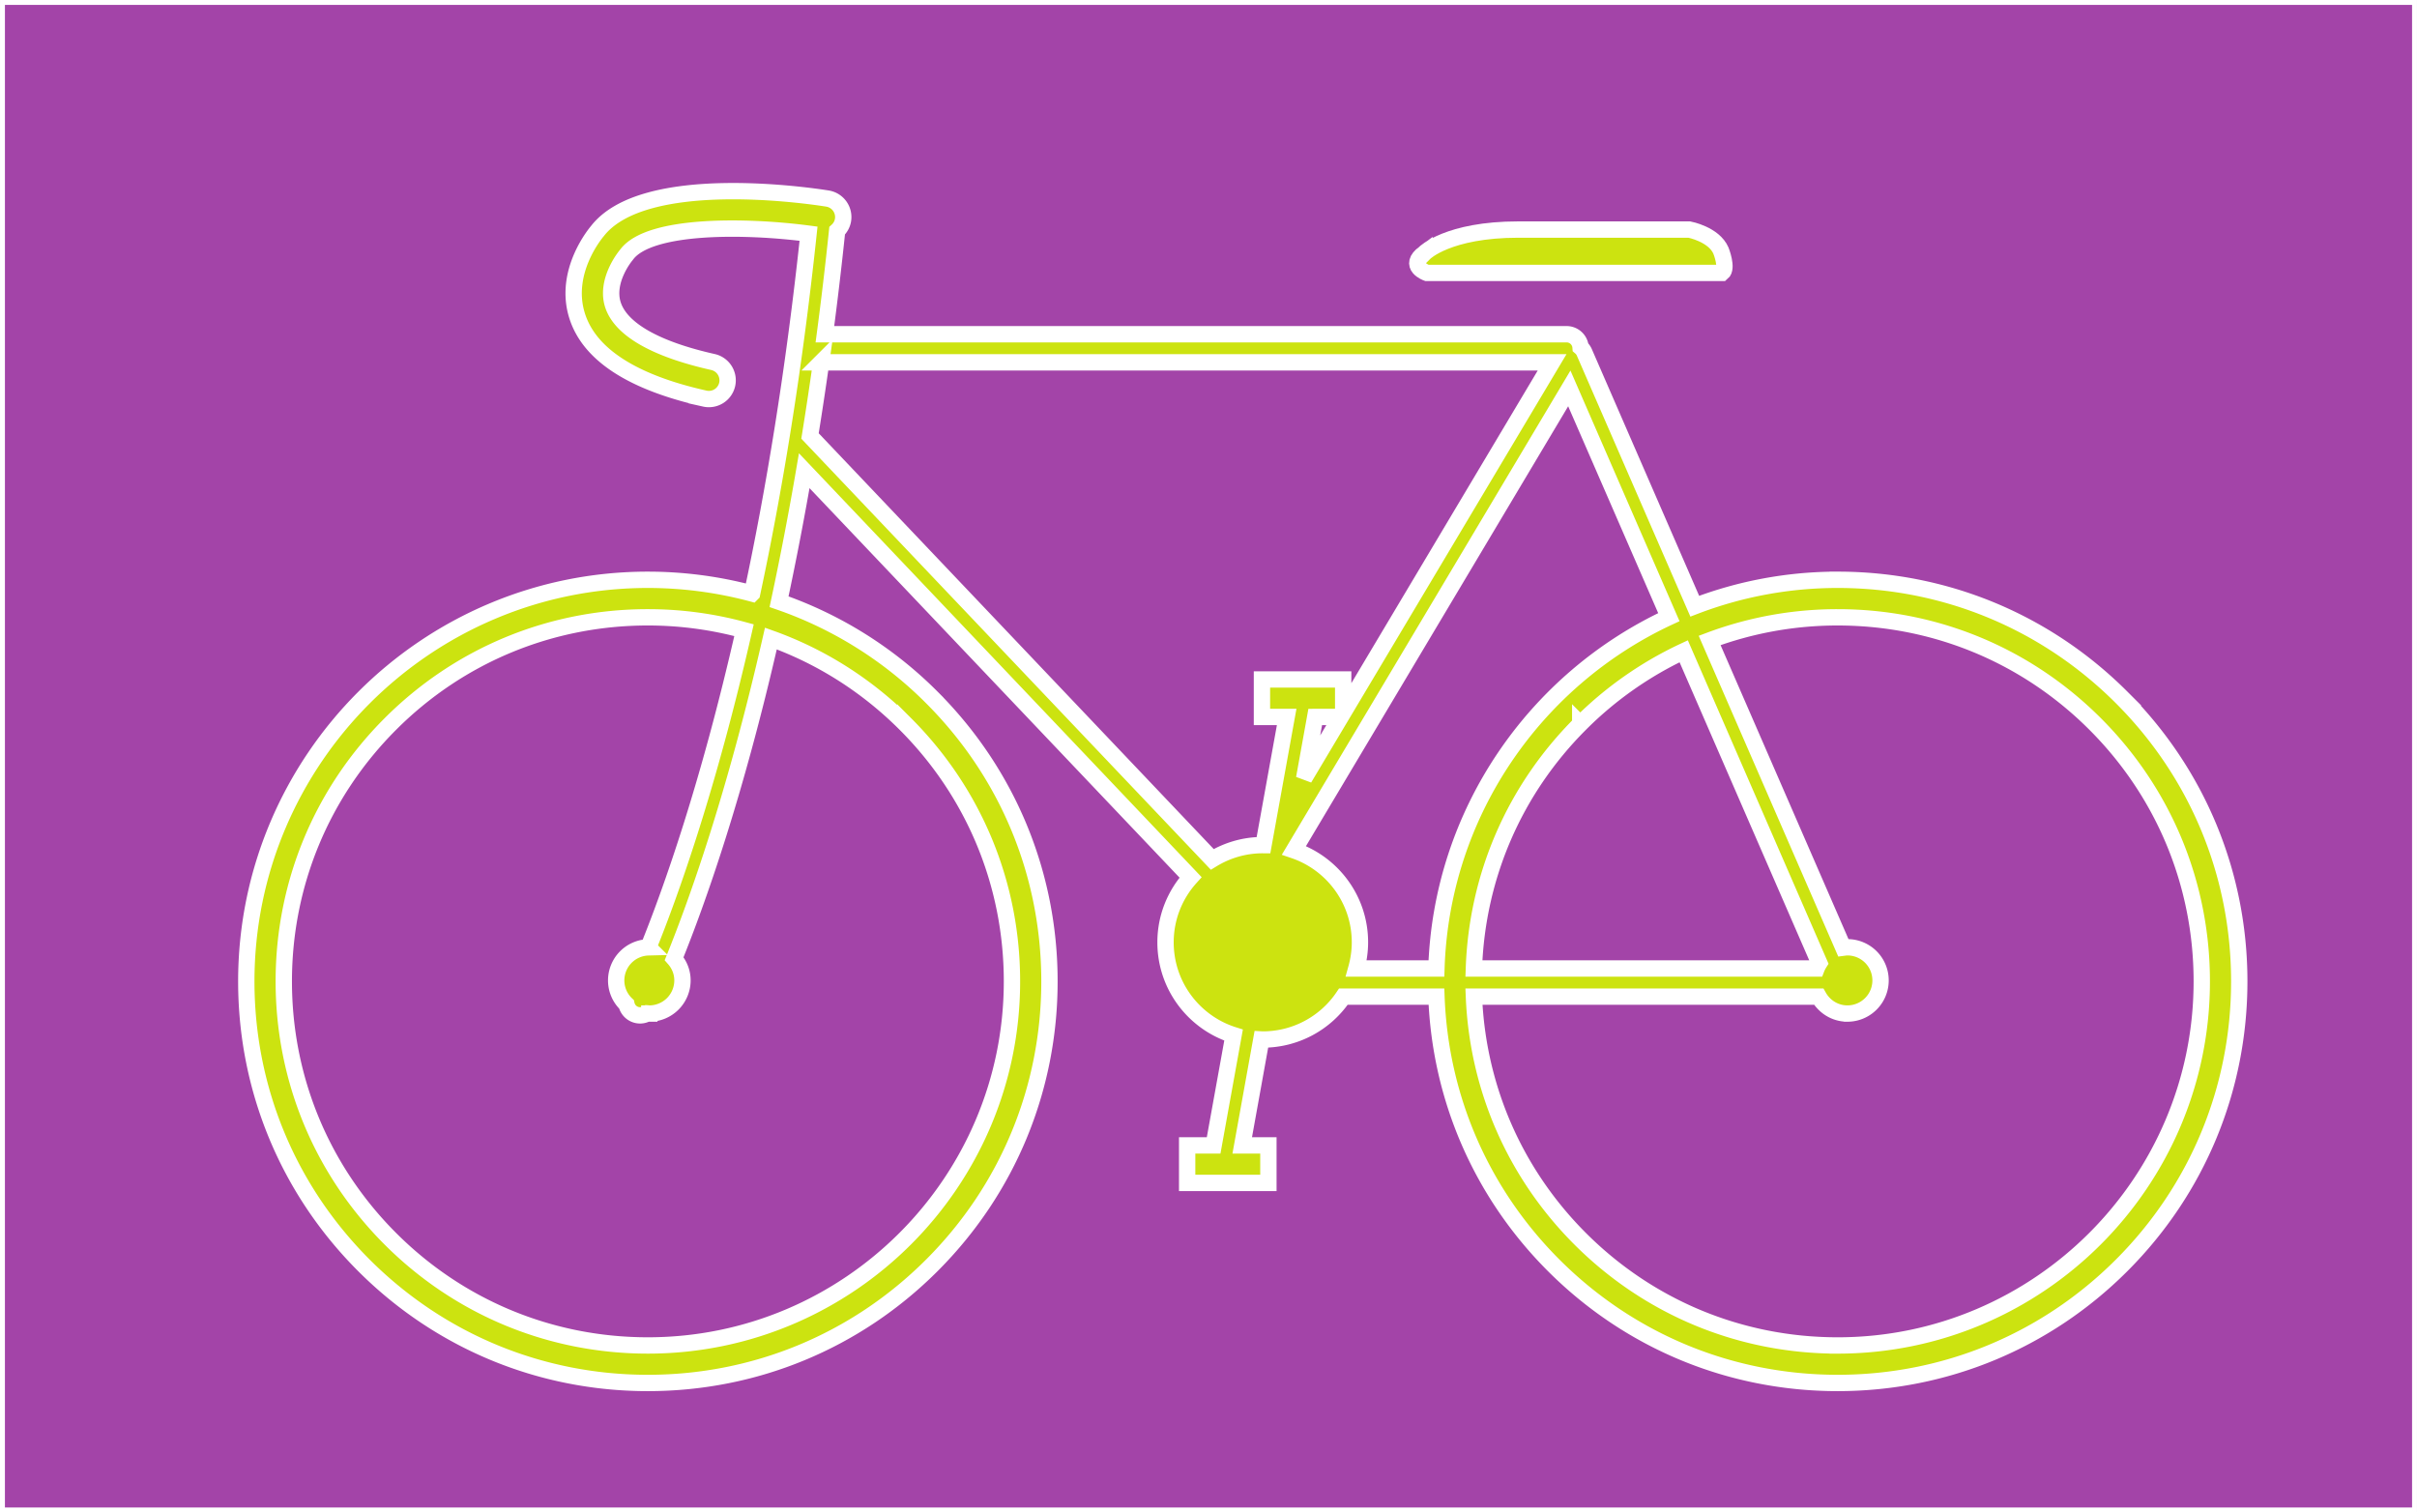 <svg xmlns="http://www.w3.org/2000/svg" width="281.034" height="175.862"><rect width="100%" height="100%" fill="#333333" stroke="none"/><path fill="#a344a8" d="M.286 175.575h280.461V.286H.287v175.29"/><path fill="none" stroke="#fff" stroke-width=".573" d="M.286 175.575h280.461V.286H.287Zm0 0"/><path fill="#cce310" d="M165.634 29.42s2.723-2.727 10.898-2.727h19.891s2.863.546 3.68 2.453c0 0 .816 2.043.136 2.59h-34.332s-2.316-.82-.273-2.317"/><path fill="none" stroke="#fff" stroke-width="1.9" d="M165.634 29.42s2.723-2.727 10.898-2.727h19.891s2.863.546 3.68 2.453c0 0 .816 2.043.136 2.59h-34.332s-2.316-.82-.273-2.317zm0 0"/><path fill="#cce310" d="M246.693 81.099c-8.82-8.82-20.547-13.68-33.02-13.68a46.394 46.394 0 0 0-16.617 3.07L184.2 40.935a1.648 1.648 0 0 0-.421-.555 1.63 1.63 0 0 0-1.625-1.516H95.915c.512-3.867.989-7.875 1.422-12.03.352-.321.602-.75.684-1.25a2.18 2.18 0 0 0-1.813-2.497c-2.176-.348-21.422-3.183-26.777 3.824.027-.035.055-.07.086-.105-.168.191-4.098 4.785-2.383 10.012 1.457 4.449 6.441 7.656 14.812 9.53a2.181 2.181 0 0 0 2.606-1.648 2.184 2.184 0 0 0-1.652-2.605c-6.653-1.492-10.668-3.777-11.618-6.613-.953-2.86 1.504-5.793 1.532-5.82.023-.032.054-.07.078-.102 2.672-3.492 13.773-3.352 21.12-2.387-1.722 16.18-4.062 30.129-6.562 41.84a46.927 46.927 0 0 0-12.12-1.594c-25.747 0-46.692 20.95-46.692 46.695 0 12.473 4.855 24.2 13.676 33.02 8.82 8.82 20.546 13.676 33.015 13.676 12.473 0 24.2-4.856 33.02-13.676 8.82-8.82 13.676-20.547 13.676-33.02 0-12.472-4.856-24.199-13.676-33.015a46.496 46.496 0 0 0-17.766-11.133 378.41 378.41 0 0 0 2.93-15.23l44.918 47.285c-1.805 2-2.91 4.644-2.91 7.554 0 5.059 3.324 9.344 7.91 10.786l-2.317 12.828h-3.078v4.36h9.446v-4.36h-3.043l2.222-12.32c.055.003.11.007.16.007a11.29 11.29 0 0 0 9.38-4.988h10.82c.437 11.805 5.234 22.844 13.632 31.246 8.82 8.82 20.547 13.676 33.02 13.676 12.473 0 24.2-4.855 33.02-13.676 8.816-8.82 13.675-20.547 13.675-33.02 0-12.472-4.86-24.199-13.675-33.015zM105.267 84.18c7.996 7.996 12.398 18.629 12.398 29.933 0 23.344-18.992 42.336-42.336 42.336-11.304 0-21.937-4.402-29.933-12.398-7.996-7.996-12.399-18.629-12.399-29.938 0-11.304 4.403-21.937 12.399-29.933 7.996-7.996 18.629-12.399 29.933-12.399 3.832 0 7.582.516 11.18 1.497-4.117 18.12-8.488 30.378-11.113 36.878a3.85 3.85 0 0 0-3.75 3.844c0 1.098.46 2.082 1.195 2.781.102.461.395.875.844 1.106.52.266 1.113.223 1.582-.055.078.004.152.024.23.024A3.856 3.856 0 0 0 79.353 114c0-.973-.371-1.848-.969-2.527 2.676-6.613 7.094-18.992 11.25-37.227 5.813 2.082 11.14 5.442 15.633 9.934zm-9.79-42.047h84.993l-24.293 40.758v-3.883h-9.445v4.36h2.875l-2.696 14.906c-.03 0-.058-.004-.09-.004-2.152 0-4.156.613-5.867 1.656l-46.77-49.23c.446-2.77.88-5.618 1.294-8.563zm60.415 41.234-4.254 7.141 1.289-7.14zm11.125 29.25H157.7c.27-.968.426-1.988.426-3.043 0-4.972-3.21-9.183-7.672-10.699l32.016-53.71 11.574 26.597c-15.539 7.23-26.453 22.758-27.027 40.855zm16.722-28.437a42.374 42.374 0 0 1 12.032-8.45l15.77 36.255a3.7 3.7 0 0 0-.321.632h-39.844c.371-10.746 4.719-20.796 12.363-28.437zm29.934 72.27c-11.309 0-21.937-4.403-29.934-12.399-7.578-7.578-11.921-17.523-12.359-28.164h40.086c.66 1.168 1.902 1.969 3.34 1.969a3.853 3.853 0 1 0 0-7.707c-.16 0-.32.027-.477.047L198.786 74.47a42.32 42.32 0 0 1 14.887-2.688c11.309 0 21.938 4.403 29.934 12.399 7.996 7.996 12.402 18.629 12.402 29.934 0 23.343-18.992 42.335-42.336 42.335"/><path fill="none" stroke="#fff" stroke-width="1.9" d="M246.693 81.099c-8.82-8.82-20.547-13.68-33.02-13.68a46.394 46.394 0 0 0-16.617 3.07L184.2 40.935a1.65 1.65 0 0 0-.421-.555 1.63 1.63 0 0 0-1.625-1.516H95.915c.512-3.867.989-7.875 1.422-12.03.352-.321.602-.75.684-1.25a2.18 2.18 0 0 0-1.813-2.497c-2.176-.348-21.422-3.183-26.777 3.824.027-.035.055-.07.086-.105-.168.191-4.098 4.785-2.383 10.012 1.457 4.449 6.441 7.656 14.813 9.53a2.181 2.181 0 0 0 2.605-1.648 2.184 2.184 0 0 0-1.652-2.605c-6.653-1.492-10.668-3.777-11.618-6.613-.953-2.86 1.504-5.793 1.532-5.82.023-.032.054-.071.078-.102 2.672-3.492 13.773-3.352 21.12-2.387-1.722 16.18-4.062 30.129-6.562 41.84a46.927 46.927 0 0 0-12.12-1.594c-25.747 0-46.692 20.95-46.692 46.695 0 12.473 4.855 24.2 13.676 33.02 8.82 8.82 20.547 13.676 33.015 13.676 12.473 0 24.2-4.856 33.02-13.676 8.82-8.82 13.676-20.547 13.676-33.02 0-12.472-4.856-24.199-13.676-33.015a46.496 46.496 0 0 0-17.766-11.133 378.41 378.41 0 0 0 2.93-15.23l44.918 47.285c-1.805 2-2.91 4.644-2.91 7.554 0 5.059 3.324 9.344 7.91 10.786l-2.317 12.828h-3.078v4.36h9.446v-4.36h-3.043l2.222-12.32c.055.003.11.007.16.007a11.29 11.29 0 0 0 9.38-4.988h10.82c.437 11.805 5.234 22.844 13.633 31.246 8.82 8.82 20.546 13.676 33.02 13.676 12.472 0 24.198-4.855 33.019-13.676 8.816-8.82 13.675-20.547 13.675-33.02 0-12.472-4.859-24.199-13.675-33.015zM105.267 84.18c7.996 7.996 12.398 18.629 12.398 29.933 0 23.344-18.992 42.336-42.336 42.336-11.304 0-21.937-4.402-29.933-12.398-7.996-7.996-12.399-18.629-12.399-29.938 0-11.304 4.403-21.937 12.399-29.933 7.996-7.996 18.629-12.399 29.933-12.399 3.832 0 7.582.516 11.18 1.497-4.117 18.12-8.488 30.378-11.113 36.878a3.85 3.85 0 0 0-3.75 3.844c0 1.098.46 2.082 1.195 2.781.102.461.395.875.844 1.106.52.266 1.113.223 1.582-.055.078.004.152.024.23.024A3.856 3.856 0 0 0 79.353 114c0-.973-.371-1.848-.969-2.527 2.676-6.613 7.094-18.992 11.25-37.227 5.813 2.082 11.14 5.442 15.633 9.934zm-9.79-42.047h84.993l-24.293 40.758v-3.883h-9.445v4.36h2.875l-2.696 14.906c-.03 0-.058-.004-.09-.004-2.152 0-4.156.613-5.867 1.656l-46.77-49.23c.446-2.77.88-5.618 1.294-8.563zm60.415 41.234-4.254 7.141 1.289-7.14zm11.125 29.25H157.7c.27-.968.426-1.988.426-3.043 0-4.972-3.21-9.183-7.672-10.699l32.016-53.71 11.574 26.597c-15.539 7.23-26.453 22.758-27.027 40.855zm16.722-28.437a42.374 42.374 0 0 1 12.032-8.45l15.77 36.255c-.126.199-.235.41-.321.632h-39.844c.371-10.746 4.719-20.796 12.363-28.437zm29.934 72.27c-11.309 0-21.937-4.403-29.934-12.399-7.578-7.578-11.921-17.523-12.359-28.164h40.086c.66 1.168 1.902 1.969 3.34 1.969a3.853 3.853 0 1 0 0-7.707c-.16 0-.32.027-.477.047L198.786 74.47a42.32 42.32 0 0 1 14.887-2.688c11.309 0 21.938 4.403 29.934 12.399 7.996 7.996 12.402 18.629 12.402 29.933 0 23.344-18.992 42.336-42.336 42.336zm0 0"/></svg>
